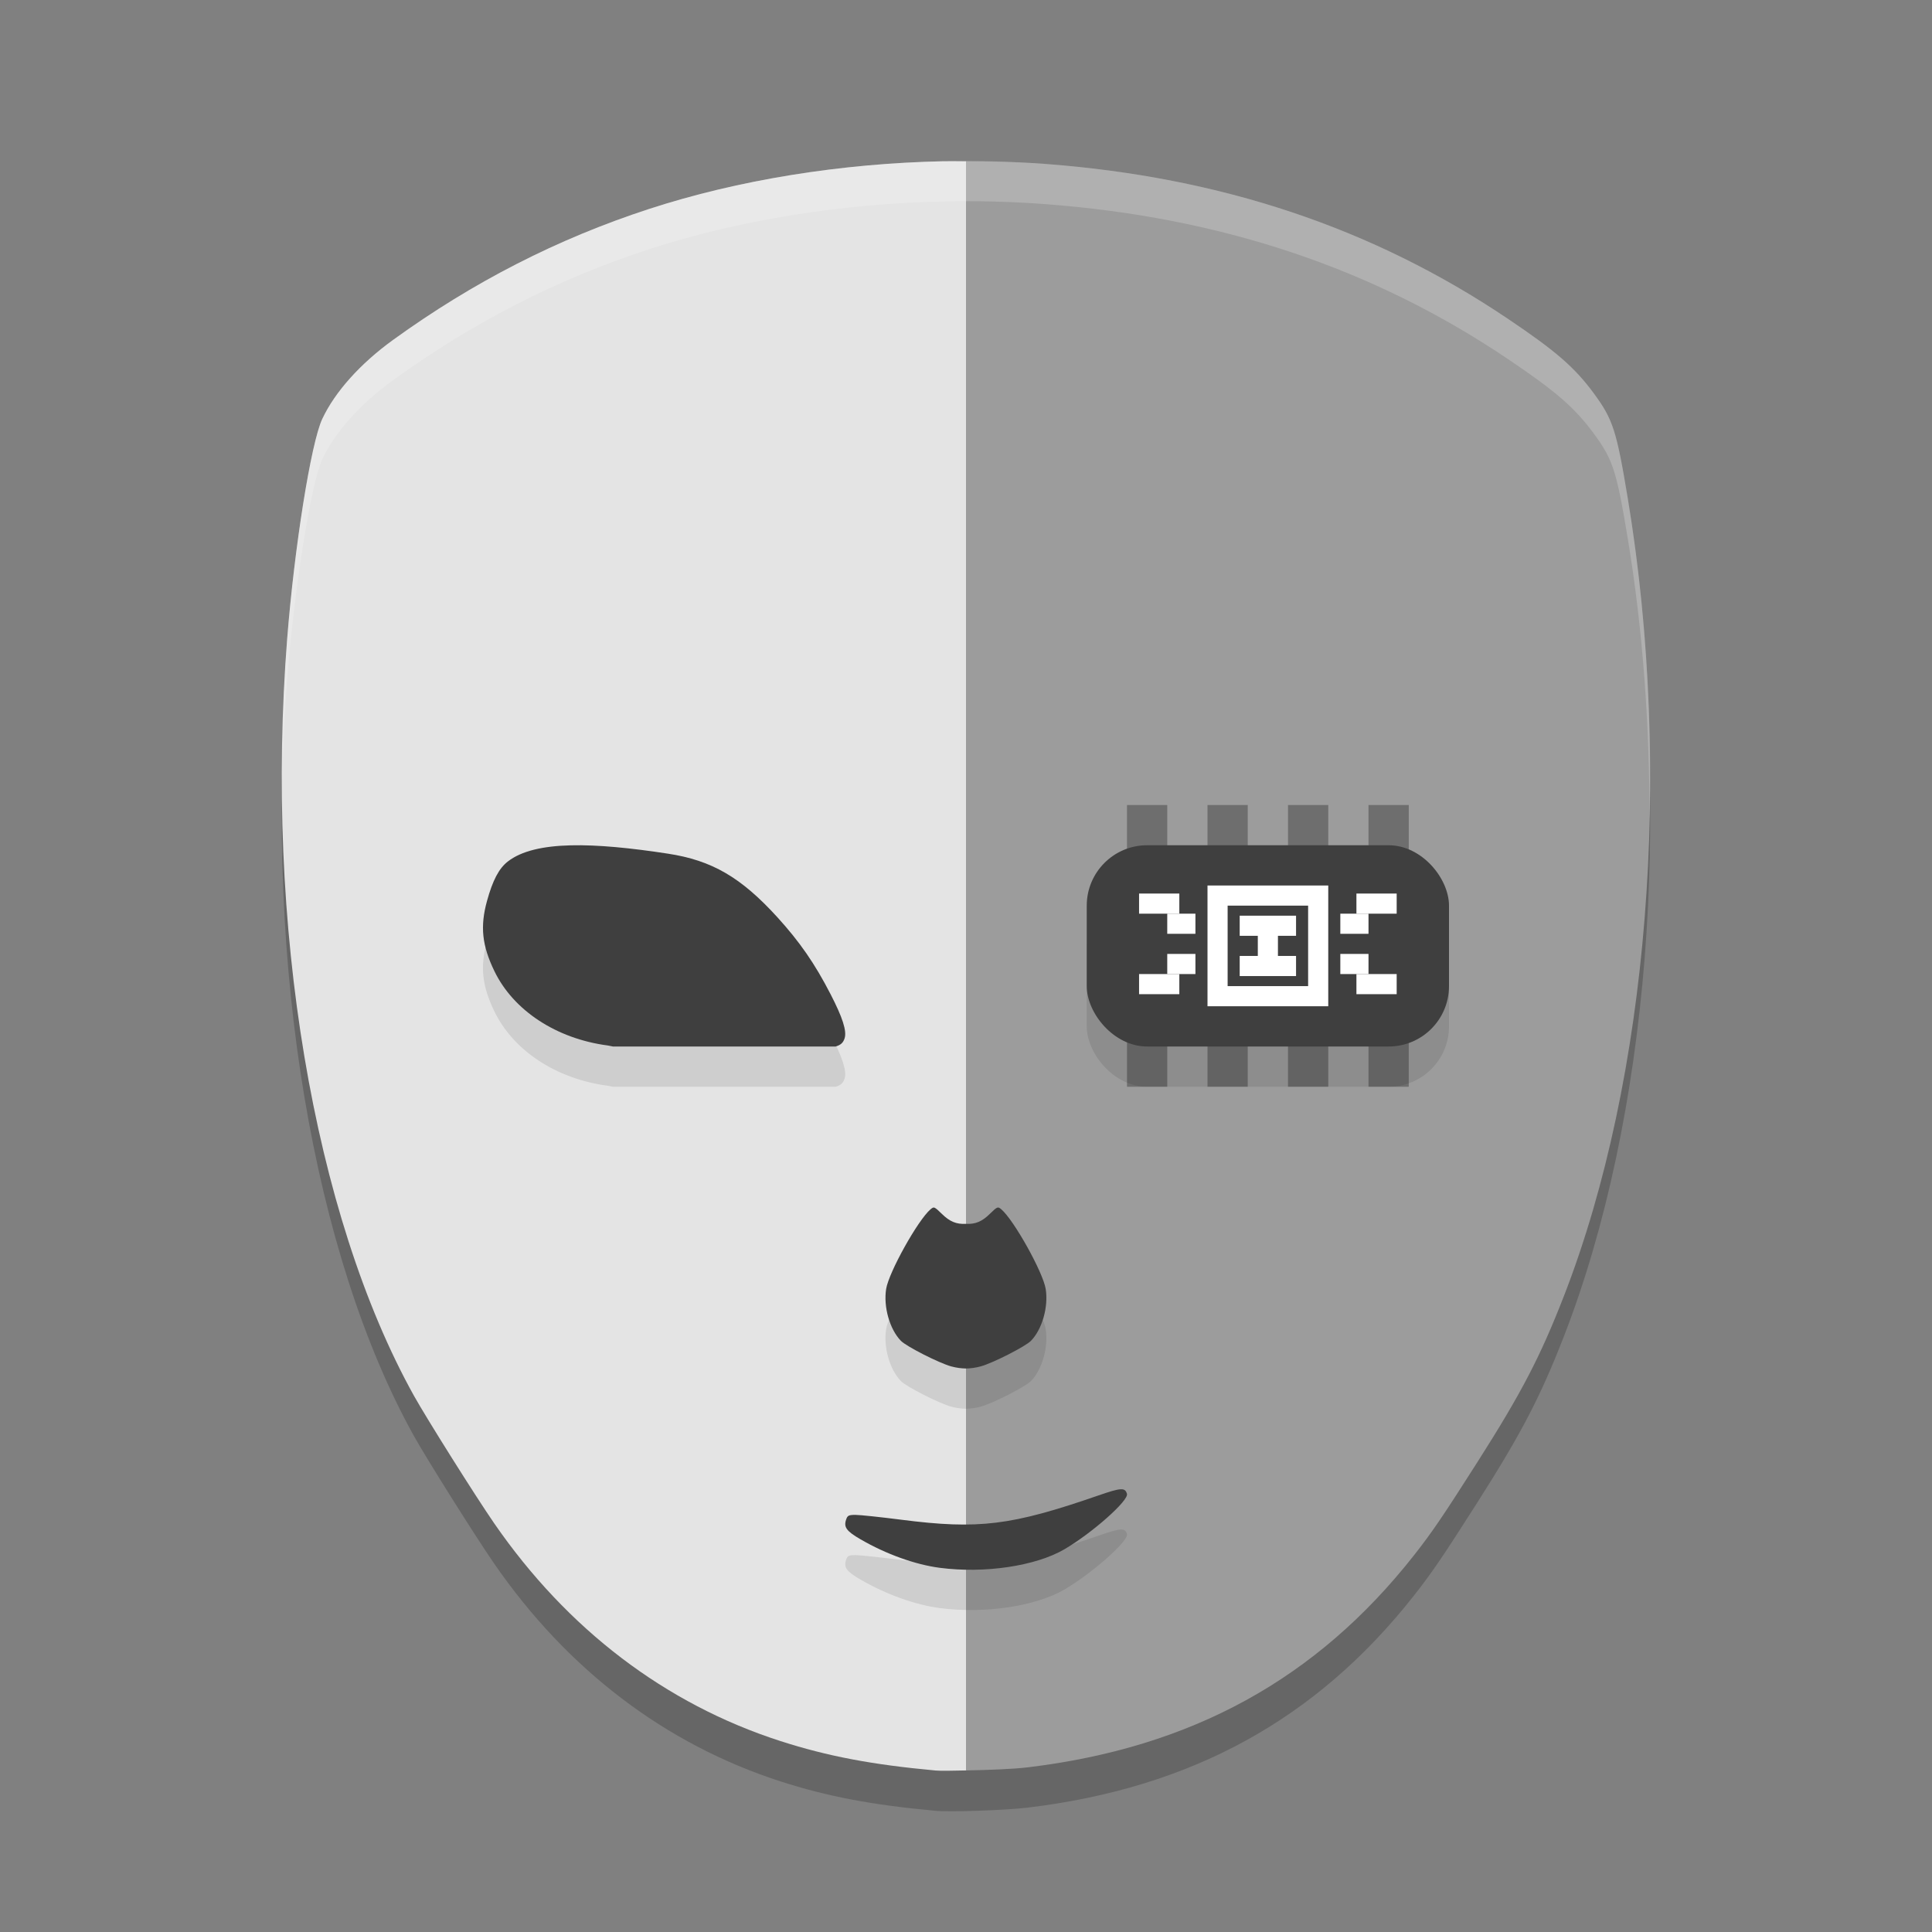 <svg xmlns="http://www.w3.org/2000/svg" width="48" height="48" version="1.1">
 <rect width="100%" height="100%" fill="#808080" stroke="none"/>
 <path style="opacity:0.2" d="m 23.438,5.006 c -2.542,0.054 -5.097,0.463 -7.317,1.188 C 13.848,6.935 11.76,8.004 9.766,9.446 8.95,10.036 8.322,10.738 8.007,11.411 c -0.279,0.597 -0.693,3.188 -0.872,5.457 -0.56,7.097 0.649,14.314 3.15,18.811 0.312,0.56 1.524,2.489 1.99,3.164 1.819,2.638 4.256,4.493 7.114,5.414 1.172,0.378 2.271,0.586 3.857,0.732 0.365,0.034 1.742,-0.014 2.278,-0.078 4.078,-0.489 7.183,-2.192 9.604,-5.268 0.445,-0.565 0.724,-0.975 1.567,-2.299 1.11,-1.743 1.572,-2.632 2.162,-4.148 2.102,-5.408 2.711,-13.009 1.587,-19.805 -0.28,-1.692 -0.37,-1.97 -0.845,-2.615 C 39.122,10.127 38.657,9.724 37.457,8.917 34.105,6.662 30.334,5.4 25.962,5.073 25.13,5.01 24.285,4.988 23.438,5.006 Z"/>
 <path style="fill:#e4e4e4" d="M 23.438 4.006 C 20.895 4.06 18.341 4.469 16.121 5.193 C 13.849 5.935 11.76 7.003 9.766 8.445 C 8.95 9.035 8.321 9.737 8.006 10.41 C 7.726 11.007 7.314 13.599 7.135 15.867 C 6.575 22.964 7.784 30.182 10.285 34.678 C 10.597 35.238 11.81 37.167 12.275 37.842 C 14.094 40.48 16.531 42.335 19.389 43.256 C 20.56 43.633 21.66 43.842 23.246 43.988 C 23.374 44 23.703 43.992 24 43.986 L 24 4.008 C 23.812 4.008 23.626 4.002 23.438 4.006 z M 24 4.008 C 24.658 4.008 25.315 4.024 25.963 4.072 C 25.315 4.024 24.658 4.008 24 4.008 z M 24 43.986 C 24.55 43.976 25.177 43.952 25.525 43.91 C 25.177 43.952 24.55 43.976 24 43.986 z M 39.893 10.219 C 40.131 10.649 40.233 11.122 40.443 12.391 C 40.233 11.122 40.131 10.649 39.893 10.219 z M 40.785 14.971 C 40.959 16.708 41.026 18.472 40.99 20.217 C 41.026 18.472 40.959 16.708 40.785 14.971 z M 33.695 40.201 C 33.188 40.687 32.664 41.14 32.102 41.531 C 32.664 41.14 33.188 40.687 33.695 40.201 z"/>
 <path style="fill:#9c9c9c" d="M 24,4.008 V 43.986 c 0.55,-0.01 1.177,-0.034 1.525,-0.076 4.078,-0.489 7.183,-2.192 9.604,-5.268 0.445,-0.565 0.723,-0.975 1.566,-2.299 1.11,-1.743 1.572,-2.632 2.162,-4.148 2.102,-5.408 2.711,-13.009 1.586,-19.805 -0.28,-1.692 -0.369,-1.97 -0.844,-2.615 C 39.122,9.127 38.657,8.723 37.457,7.916 34.105,5.661 30.334,4.4 25.963,4.072 25.315,4.024 24.658,4.008 24,4.008 Z"/>
 <path style="opacity:0.1" d="m 23.349,39.952 c -0.611,-0.08 -1.331,-0.338 -1.969,-0.708 -0.349,-0.202 -0.421,-0.3 -0.36,-0.486 0.035,-0.107 0.063,-0.121 0.237,-0.121 0.109,0 0.619,0.054 1.135,0.12 1.922,0.246 2.733,0.147 4.892,-0.601 0.569,-0.197 0.668,-0.203 0.715,-0.042 0.048,0.166 -0.87,0.978 -1.559,1.38 -0.714,0.415 -1.978,0.603 -3.09,0.458 z"/>
 <rect style="opacity:0.1" width="9" height="5" x="27" y="22" rx="1.5" ry="1.5"/>
 <path style="fill:#3f3f3f" d="m 23.349,38.952 c -0.611,-0.08 -1.331,-0.338 -1.969,-0.708 -0.349,-0.202 -0.421,-0.3 -0.36,-0.486 0.035,-0.107 0.063,-0.121 0.237,-0.121 0.109,0 0.619,0.054 1.135,0.12 1.922,0.246 2.733,0.147 4.892,-0.601 0.569,-0.197 0.668,-0.203 0.715,-0.042 0.048,0.166 -0.87,0.978 -1.559,1.38 -0.714,0.415 -1.978,0.603 -3.09,0.458 z"/>
 <path style="opacity:0.1" d="m 23.224,31.006 c -0.037,-0.015 -0.061,0.002 -0.104,0.038 -0.315,0.268 -1.038,1.565 -1.104,1.98 -0.07,0.443 0.087,0.999 0.365,1.287 0.136,0.141 0.954,0.556 1.252,0.637 0.131,0.035 0.249,0.05 0.365,0.052 0.117,-0.002 0.234,-0.017 0.365,-0.052 0.298,-0.08 1.116,-0.496 1.252,-0.637 0.279,-0.288 0.436,-0.845 0.365,-1.287 -0.066,-0.415 -0.789,-1.712 -1.104,-1.98 -0.043,-0.036 -0.067,-0.053 -0.104,-0.038 -0.037,0.015 -0.087,0.061 -0.182,0.154 -0.194,0.191 -0.36,0.259 -0.594,0.246 -0.234,0.013 -0.4,-0.055 -0.594,-0.246 -0.095,-0.093 -0.145,-0.139 -0.182,-0.154 z"/>
 <path style="fill:#3f3f3f" d="m 23.224,30.006 c -0.037,-0.015 -0.061,0.002 -0.104,0.038 -0.315,0.268 -1.038,1.565 -1.104,1.98 -0.07,0.443 0.087,0.999 0.365,1.287 0.136,0.141 0.954,0.556 1.252,0.637 0.131,0.035 0.249,0.05 0.365,0.052 0.117,-0.002 0.234,-0.017 0.365,-0.052 0.298,-0.08 1.116,-0.496 1.252,-0.637 0.279,-0.288 0.436,-0.845 0.365,-1.287 -0.066,-0.415 -0.789,-1.712 -1.104,-1.98 -0.043,-0.036 -0.067,-0.053 -0.104,-0.038 -0.037,0.015 -0.087,0.061 -0.182,0.154 -0.194,0.191 -0.36,0.259 -0.594,0.246 -0.234,0.013 -0.4,-0.055 -0.594,-0.246 -0.095,-0.093 -0.145,-0.139 -0.182,-0.154 z"/>
 <path style="opacity:0.1" d="m 14.176,22.002 c -0.682,0.017 -1.221,0.137 -1.561,0.403 -0.219,0.171 -0.374,0.465 -0.516,0.981 -0.173,0.63 -0.125,1.102 0.184,1.741 0.473,0.979 1.54,1.679 2.812,1.847 0.036,0.005 0.094,0.019 0.131,0.026 h 5.535 c 0.131,-0.038 0.188,-0.096 0.223,-0.203 0.058,-0.181 -0.048,-0.514 -0.35,-1.099 -0.388,-0.753 -0.763,-1.297 -1.32,-1.909 -0.905,-0.994 -1.627,-1.413 -2.719,-1.58 -0.913,-0.14 -1.738,-0.224 -2.42,-0.207 z"/>
 <path style="fill:#3f3f3f" d="m 14.176,21.002 c -0.682,0.017 -1.221,0.137 -1.561,0.403 -0.219,0.171 -0.374,0.465 -0.516,0.981 -0.173,0.63 -0.125,1.102 0.184,1.741 0.473,0.979 1.54,1.679 2.812,1.847 0.036,0.005 0.094,0.019 0.131,0.026 h 5.535 c 0.131,-0.038 0.188,-0.096 0.223,-0.203 0.058,-0.181 -0.048,-0.514 -0.35,-1.099 -0.388,-0.753 -0.763,-1.297 -1.32,-1.909 -0.905,-0.994 -1.627,-1.413 -2.719,-1.58 -0.913,-0.14 -1.738,-0.224 -2.42,-0.207 z"/>
 <path style="opacity:0.3" d="m 28,20 v 7 h 1 v -7 z m 2,0 v 7 h 1 v -7 z m 2,0 v 7 h 1 v -7 z m 2,0 v 7 h 1 v -7 z"/>
 <rect style="fill:#3f3f3f" width="9" height="5" x="27" y="21" rx="1.5" ry="1.5"/>
 <path style="fill:#ffffff" d="m 30,22 v 3 h 3 v -3 z m 0.5,0.5 h 2 v 2 h -2 z"/>
 <rect style="fill:#ffffff" width="1" height=".5" x="28.3" y="22.2"/>
 <rect style="fill:#ffffff" width=".7" height=".5" x="29" y="22.7"/>
 <rect style="fill:#ffffff" width="1" height=".5" x="28.3" y="24.2"/>
 <rect style="fill:#ffffff" width=".7" height=".5" x="29" y="23.7"/>
 <rect style="fill:#ffffff" width="1" height=".5" x="-34.7" y="22.2" transform="scale(-1,1)"/>
 <rect style="fill:#ffffff" width=".7" height=".5" x="-34" y="22.7" transform="scale(-1,1)"/>
 <rect style="fill:#ffffff" width="1" height=".5" x="-34.7" y="24.2" transform="scale(-1,1)"/>
 <rect style="fill:#ffffff" width=".7" height=".5" x="-34" y="23.7" transform="scale(-1,1)"/>
 <rect style="fill:#ffffff" width="1.4" height=".5" x="30.8" y="22.75"/>
 <rect style="fill:#ffffff" width="1.4" height=".5" x="30.8" y="23.75"/>
 <rect style="fill:#ffffff" width="1" height=".5" x="22.95" y="-31.75" transform="rotate(90)"/>
 <path style="opacity:0.2;fill:#ffffff" d="m 23.438,4.006 c -2.542,0.054 -5.096,0.463 -7.316,1.188 C 13.849,5.935 11.76,7.003 9.766,8.445 8.95,9.035 8.321,9.737 8.006,10.41 c -0.279,0.597 -0.692,3.188 -0.871,5.457 -0.091,1.156 -0.118,2.312 -0.117,3.463 0.018,-0.82 0.052,-1.642 0.117,-2.463 0.179,-2.269 0.592,-4.86 0.871,-5.457 0.315,-0.673 0.944,-1.375 1.76,-1.965 1.994,-1.442 4.083,-2.511 6.355,-3.252 2.22,-0.724 4.774,-1.134 7.316,-1.188 0.847,-0.018 1.693,0.004 2.525,0.066 4.371,0.327 8.143,1.589 11.494,3.844 1.2,0.807 1.665,1.211 2.143,1.859 0.475,0.646 0.564,0.923 0.844,2.615 0.376,2.274 0.542,4.637 0.539,6.979 0.063,-2.666 -0.109,-5.38 -0.539,-7.979 -0.28,-1.692 -0.369,-1.97 -0.844,-2.615 C 39.122,9.127 38.657,8.723 37.457,7.916 34.105,5.661 30.334,4.4 25.963,4.072 25.131,4.01 24.285,3.988 23.438,4.006 Z"/>
</svg>
